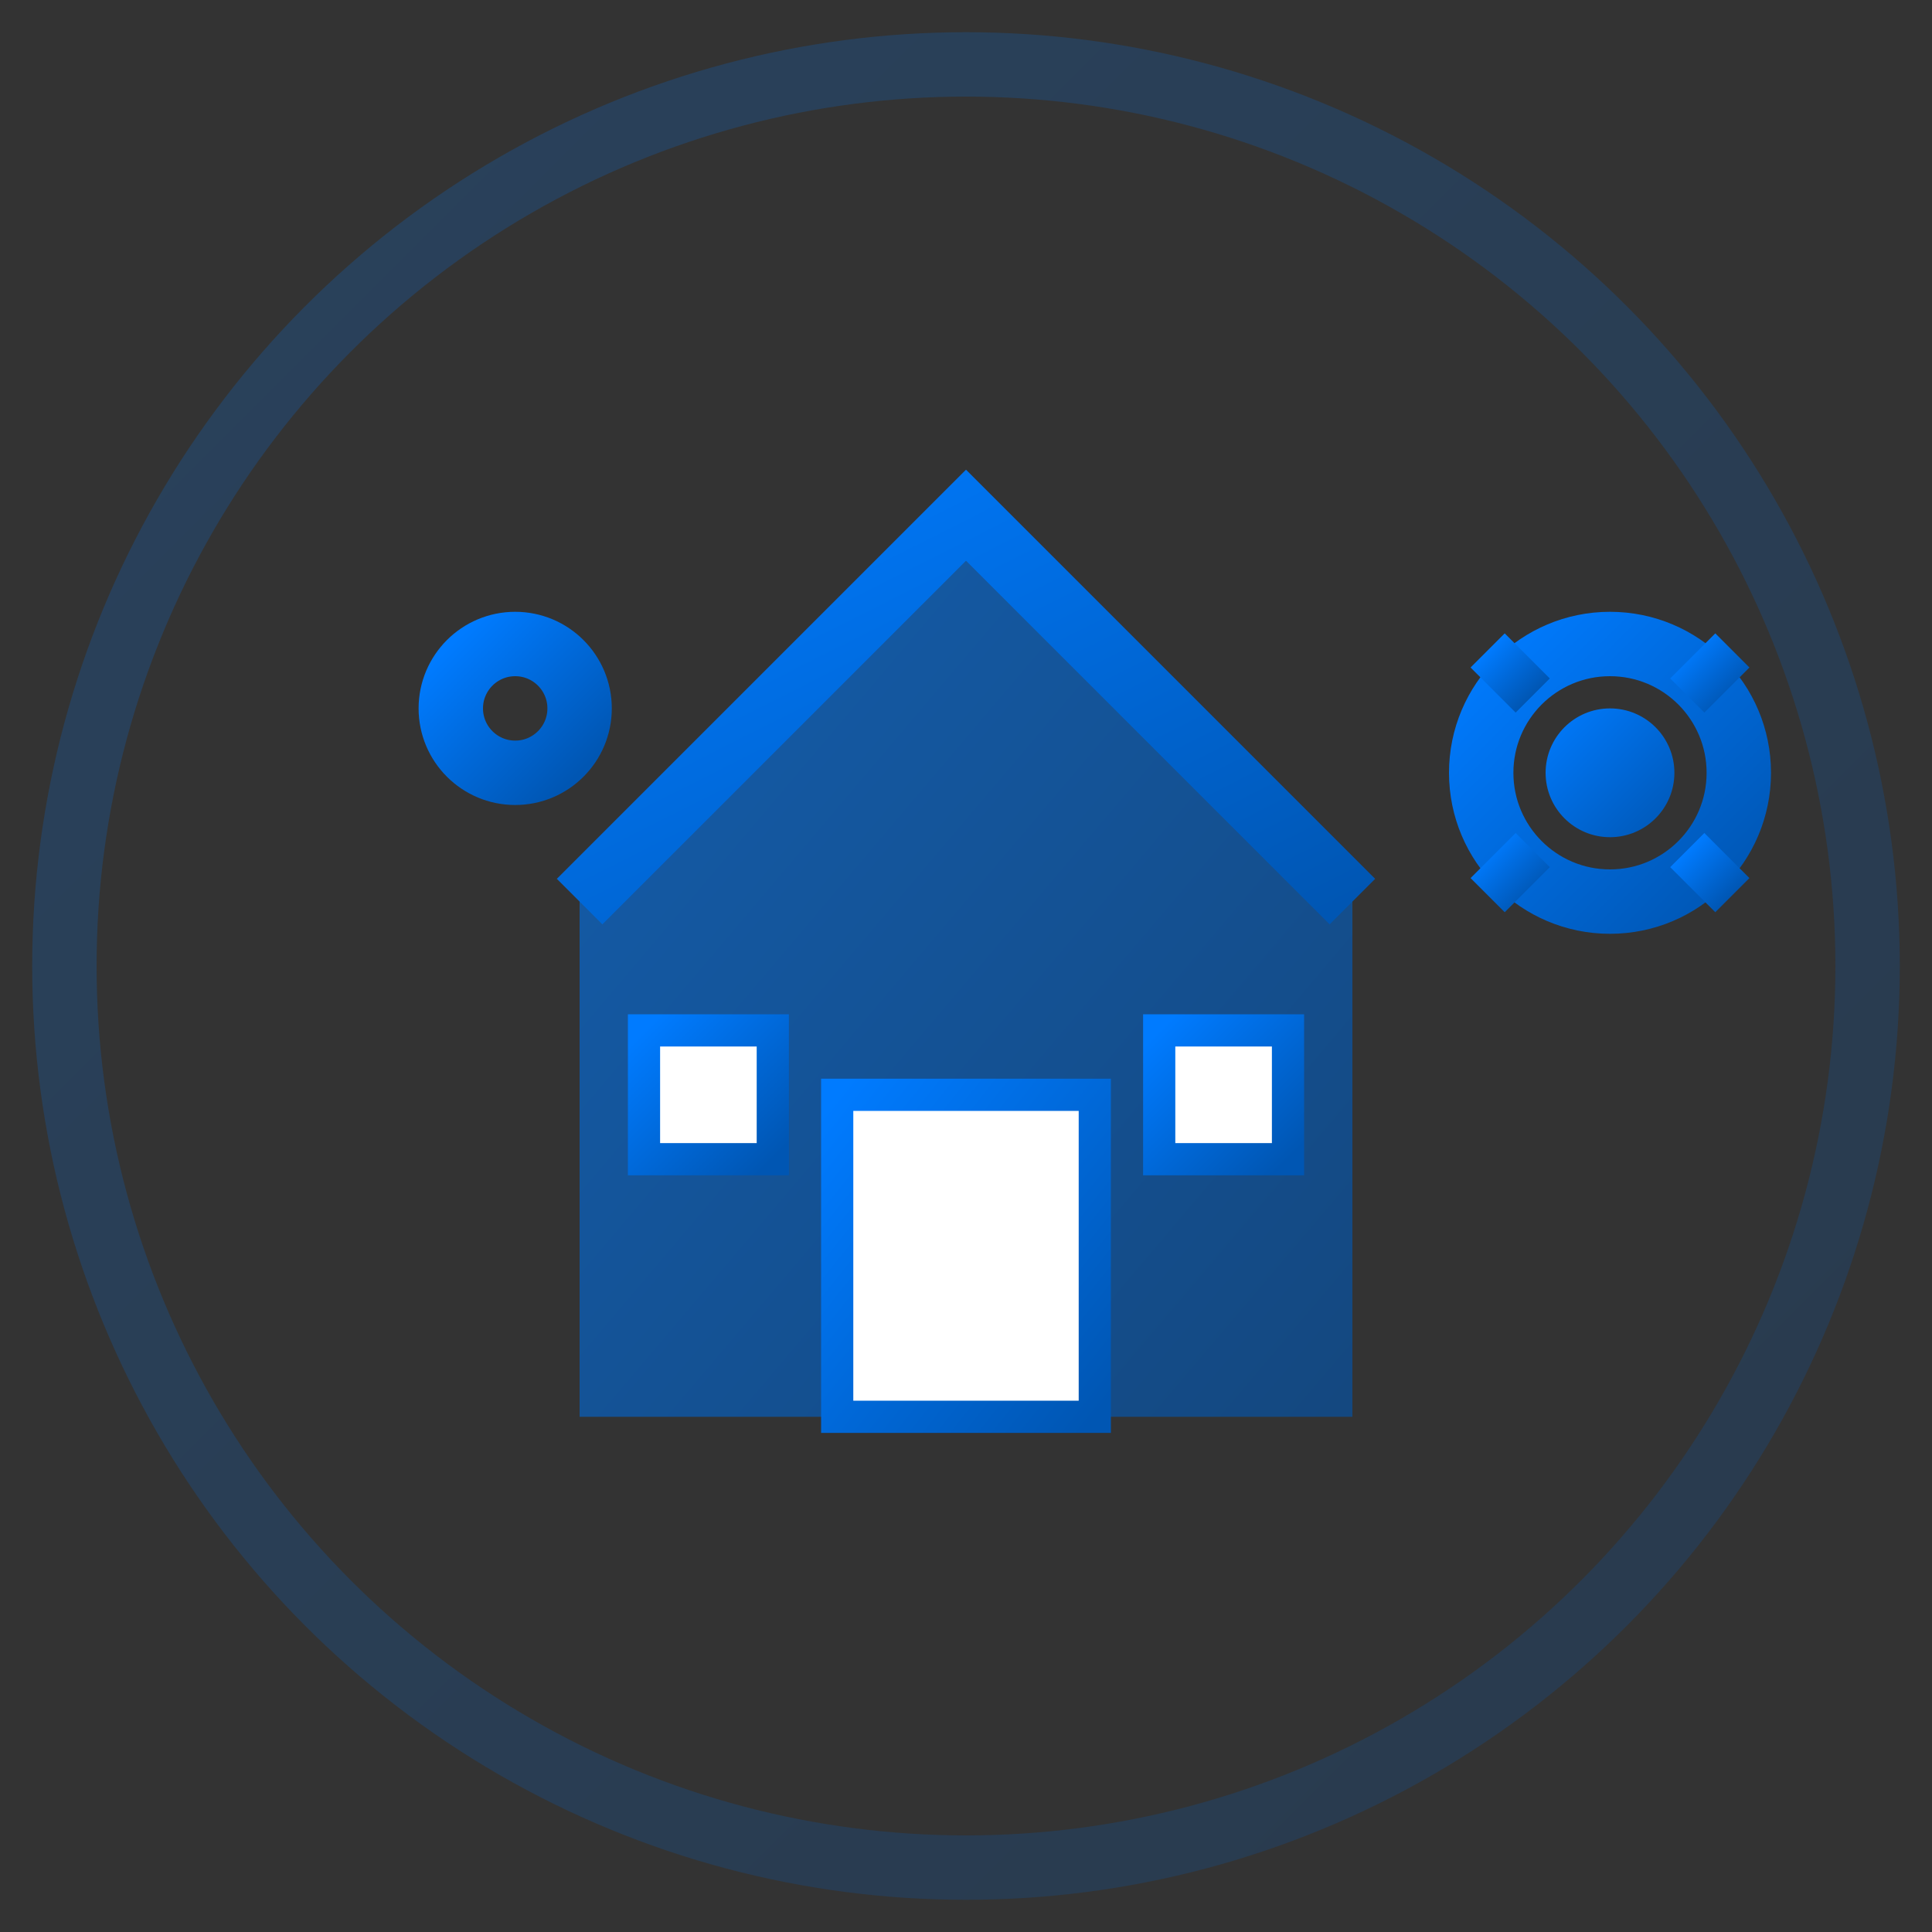 <svg width="60" height="60" viewBox="0 0 60 60" xmlns="http://www.w3.org/2000/svg">
  <rect x="0" y="0" width="60" height="60" fill="#333333" stroke="none"/>
  <defs>
    <linearGradient id="managementGradient" x1="0%" y1="0%" x2="100%" y2="100%">
      <stop offset="0%" style="stop-color:#007bff;stop-opacity:1" />
      <stop offset="100%" style="stop-color:#0056b3;stop-opacity:1" />
    </linearGradient>
  </defs>
  
  <!-- Background circle -->
  <circle cx="30" cy="30" r="28" fill="none" stroke="url(#managementGradient)" stroke-width="2" opacity="0.2"/>
  
  <!-- House -->
  <path d="M18 28 L30 16 L42 28 L42 44 L18 44 Z" fill="url(#managementGradient)" opacity="0.6"/>
  <path d="M18 28 L30 16 L42 28" fill="none" stroke="url(#managementGradient)" stroke-width="2"/>
  <rect x="26" y="34" width="8" height="10" fill="white" stroke="url(#managementGradient)" stroke-width="1"/>
  <rect x="20" y="32" width="4" height="4" fill="white" stroke="url(#managementGradient)" stroke-width="1"/>
  <rect x="36" y="32" width="4" height="4" fill="white" stroke="url(#managementGradient)" stroke-width="1"/>
  
  <!-- Gear -->
  <g transform="translate(44, 18)">
    <circle cx="6" cy="6" r="4" fill="none" stroke="url(#managementGradient)" stroke-width="2"/>
    <circle cx="6" cy="6" r="2" fill="url(#managementGradient)"/>
    <g stroke="url(#managementGradient)" stroke-width="1.5">
      <line x1="6" y1="0" x2="6" y2="2"/>
      <line x1="6" y1="10" x2="6" y2="12"/>
      <line x1="0" y1="6" x2="2" y2="6"/>
      <line x1="10" y1="6" x2="12" y2="6"/>
      <line x1="2.2" y1="2.2" x2="3.6" y2="3.6"/>
      <line x1="8.4" y1="8.4" x2="9.8" y2="9.8"/>
      <line x1="9.8" y1="2.2" x2="8.4" y2="3.6"/>
      <line x1="3.6" y1="8.4" x2="2.2" y2="9.8"/>
    </g>
  </g>
  
  <!-- Key -->
  <g transform="translate(12, 18)">
    <circle cx="4" cy="4" r="2" fill="none" stroke="url(#managementGradient)" stroke-width="2"/>
    <line x1="6" y1="4" x2="12" y2="4" stroke="url(#managementGradient)" stroke-width="2"/>
    <line x1="10" y1="2" x2="12" y2="2" stroke="url(#managementGradient)" stroke-width="2"/>
    <line x1="11" y1="6" x2="12" y2="6" stroke="url(#managementGradient)" stroke-width="2"/>
  </g>
</svg>